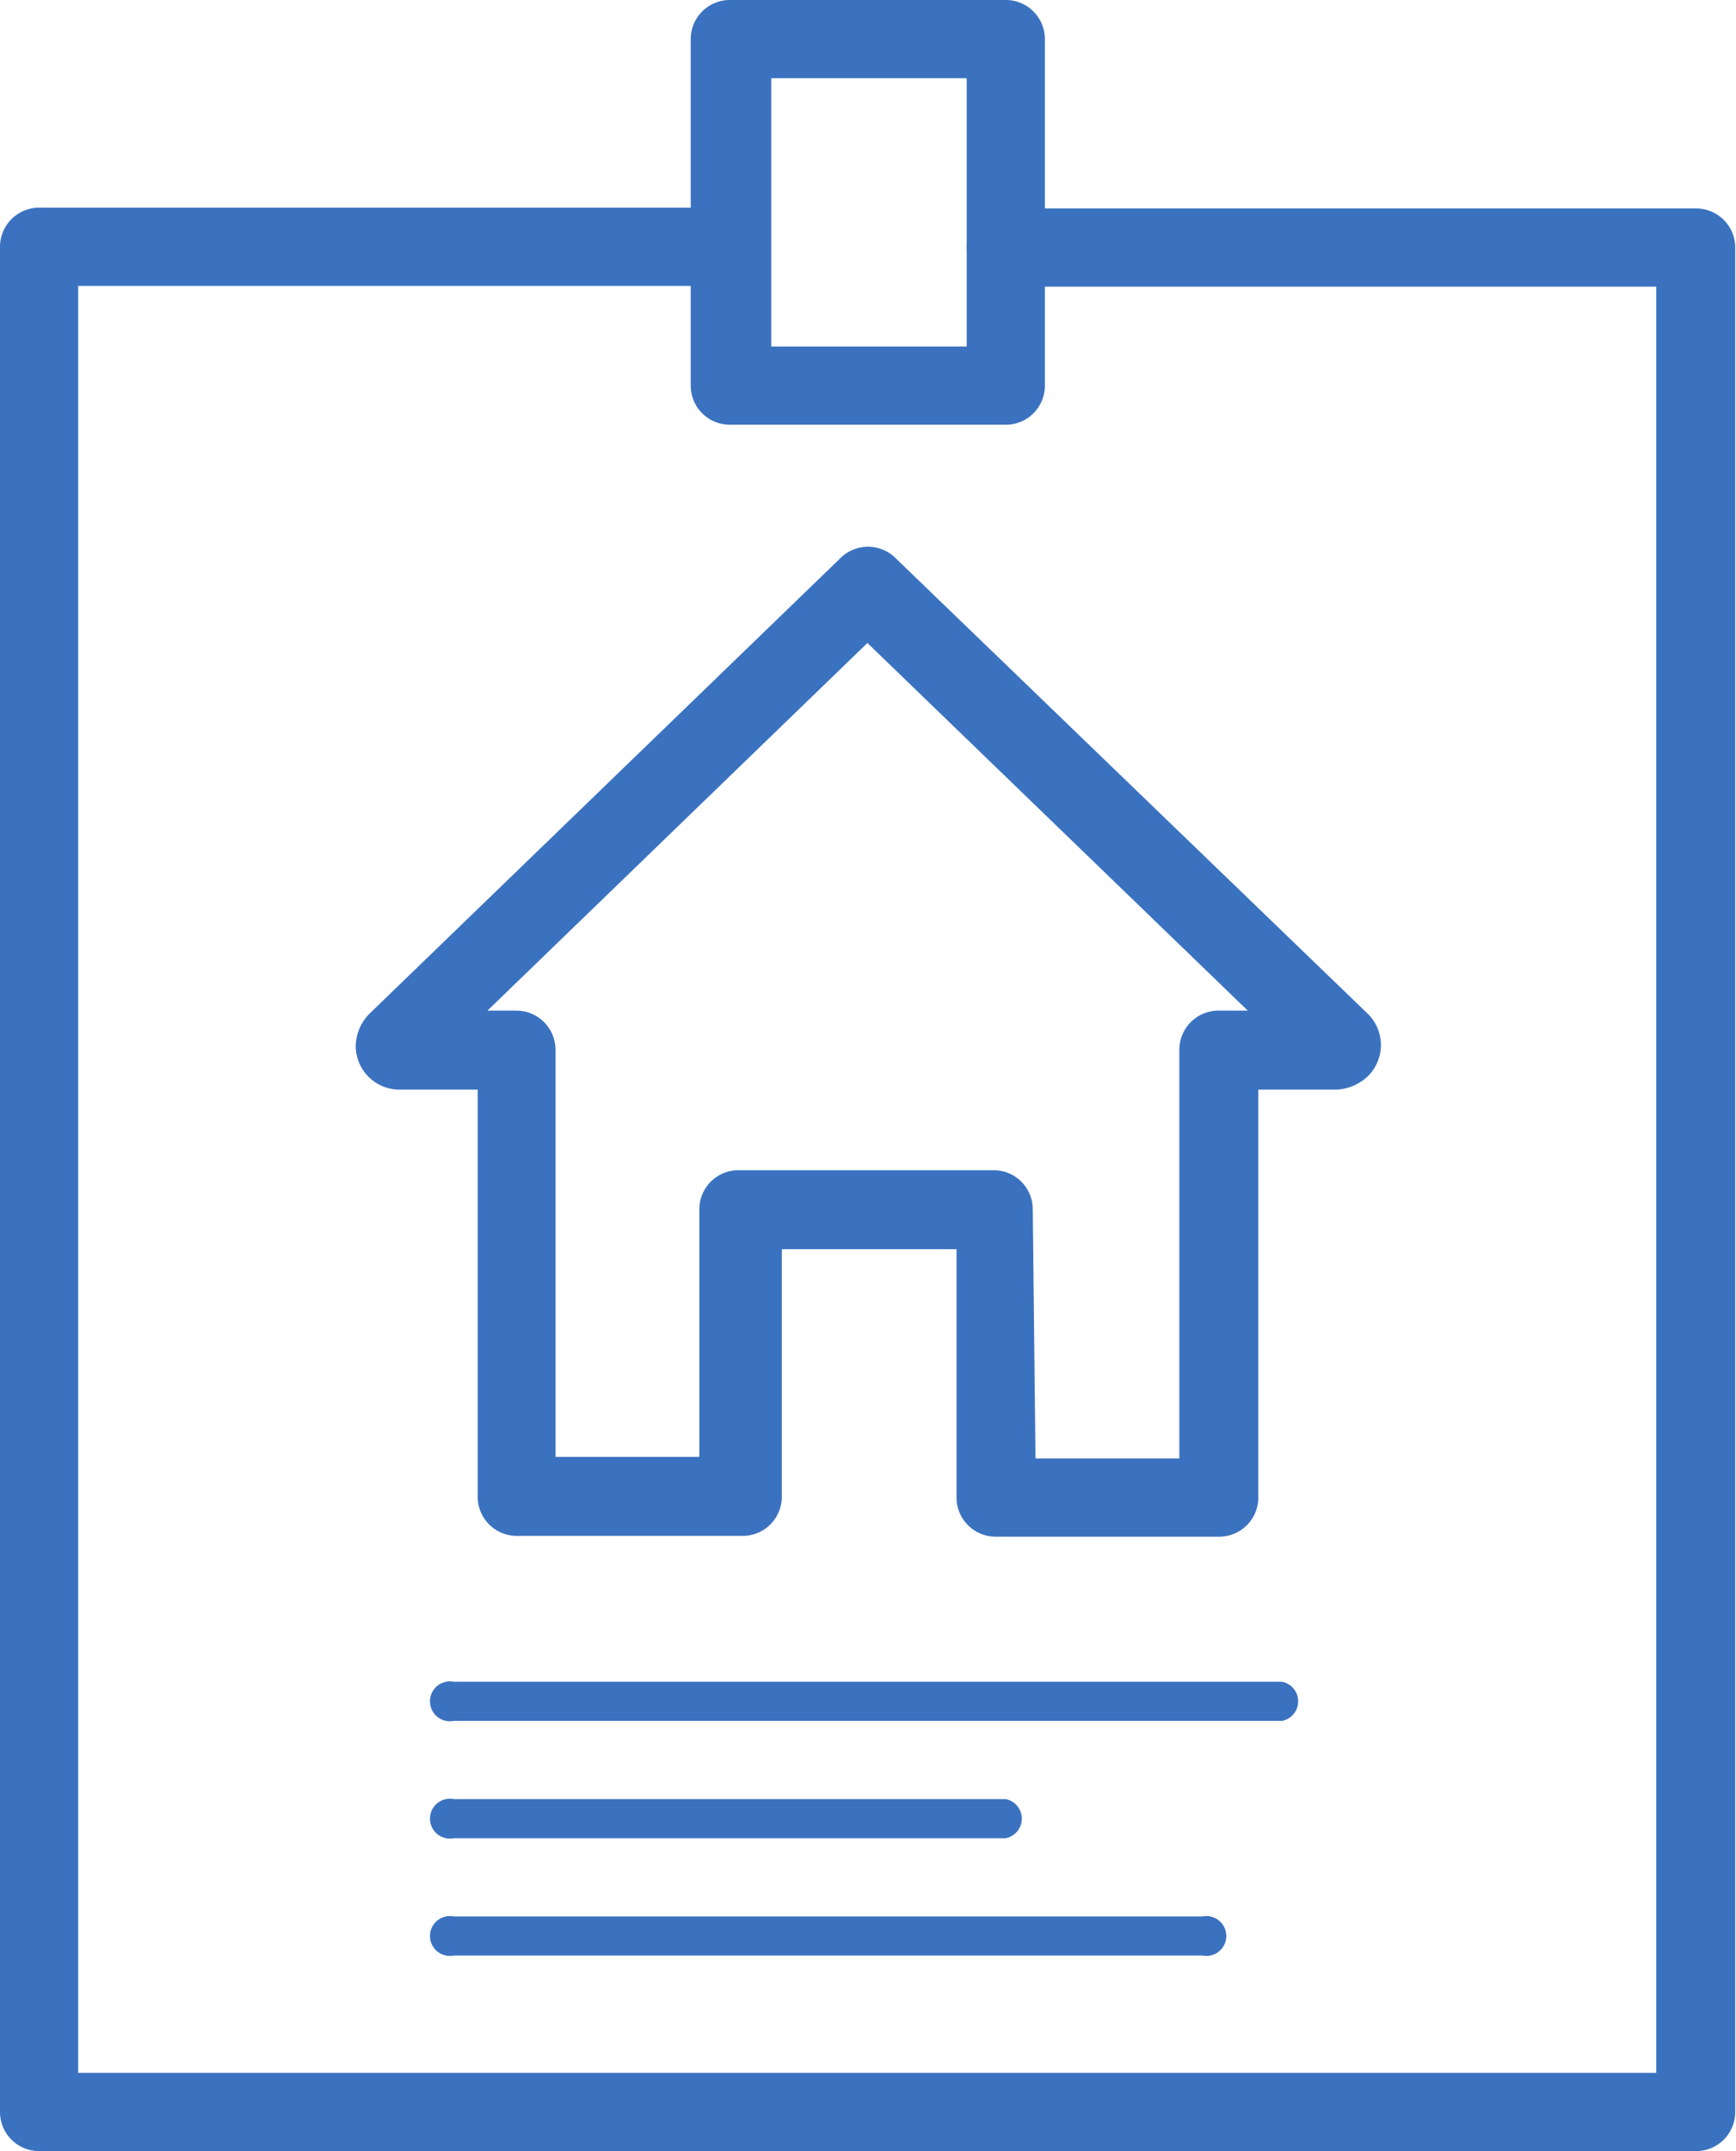 <svg xmlns="http://www.w3.org/2000/svg" viewBox="0 0 44.41 55"><defs><style>.cls-1{fill:#3b72c0;}</style></defs><g id="Vrstva_2" data-name="Vrstva 2"><g id="Vrstva_1-2" data-name="Vrstva 1"><path class="cls-1" d="M43.39,55H1a1,1,0,0,1-1-1V6.31a1,1,0,0,1,1-1H18.67a1,1,0,1,1,0,2H2V53H42.37V7.33H25.73a1,1,0,1,1,0-2H43.39a1,1,0,0,1,1,1V54A1,1,0,0,1,43.39,55Z"/><path class="cls-1" d="M25.73,10.86H18.67a1,1,0,0,1-1-1V1a1,1,0,0,1,1-1h7.06a1,1,0,0,1,1,1V9.85A1,1,0,0,1,25.73,10.86Zm-6-2h5V2h-5Z"/><path class="cls-1" d="M30.76,50H11.61a.51.51,0,1,1,0-1H30.76a.51.51,0,1,1,0,1Zm-5-3H11.61a.51.51,0,1,1,0-1H25.73a.51.51,0,0,1,0,1Zm7.07-3H11.61a.51.51,0,1,1,0-1H32.8a.51.51,0,0,1,0,1Z"/><path class="cls-1" d="M31.18,39.29H25.47a1,1,0,0,1-1-1V31.94H20v6.33a1,1,0,0,1-1,1H13.22a1,1,0,0,1-1-1V27.86h-2a1.12,1.12,0,0,1-1.12-1.12,1.21,1.21,0,0,1,.34-.81L21.5,14.27a1,1,0,0,1,1.41,0L35,25.93a1.12,1.12,0,0,1,0,1.58,1.25,1.25,0,0,1-.81.35h-2V38.27A1,1,0,0,1,31.18,39.29Zm-4.69-2h3.68V26.84a1,1,0,0,1,1-1h.75l-9.73-9.4-9.72,9.4h.74a1,1,0,0,1,1,1V37.25h3.68V30.92a1,1,0,0,1,1-1h6.53a1,1,0,0,1,1,1Z"/></g></g></svg>